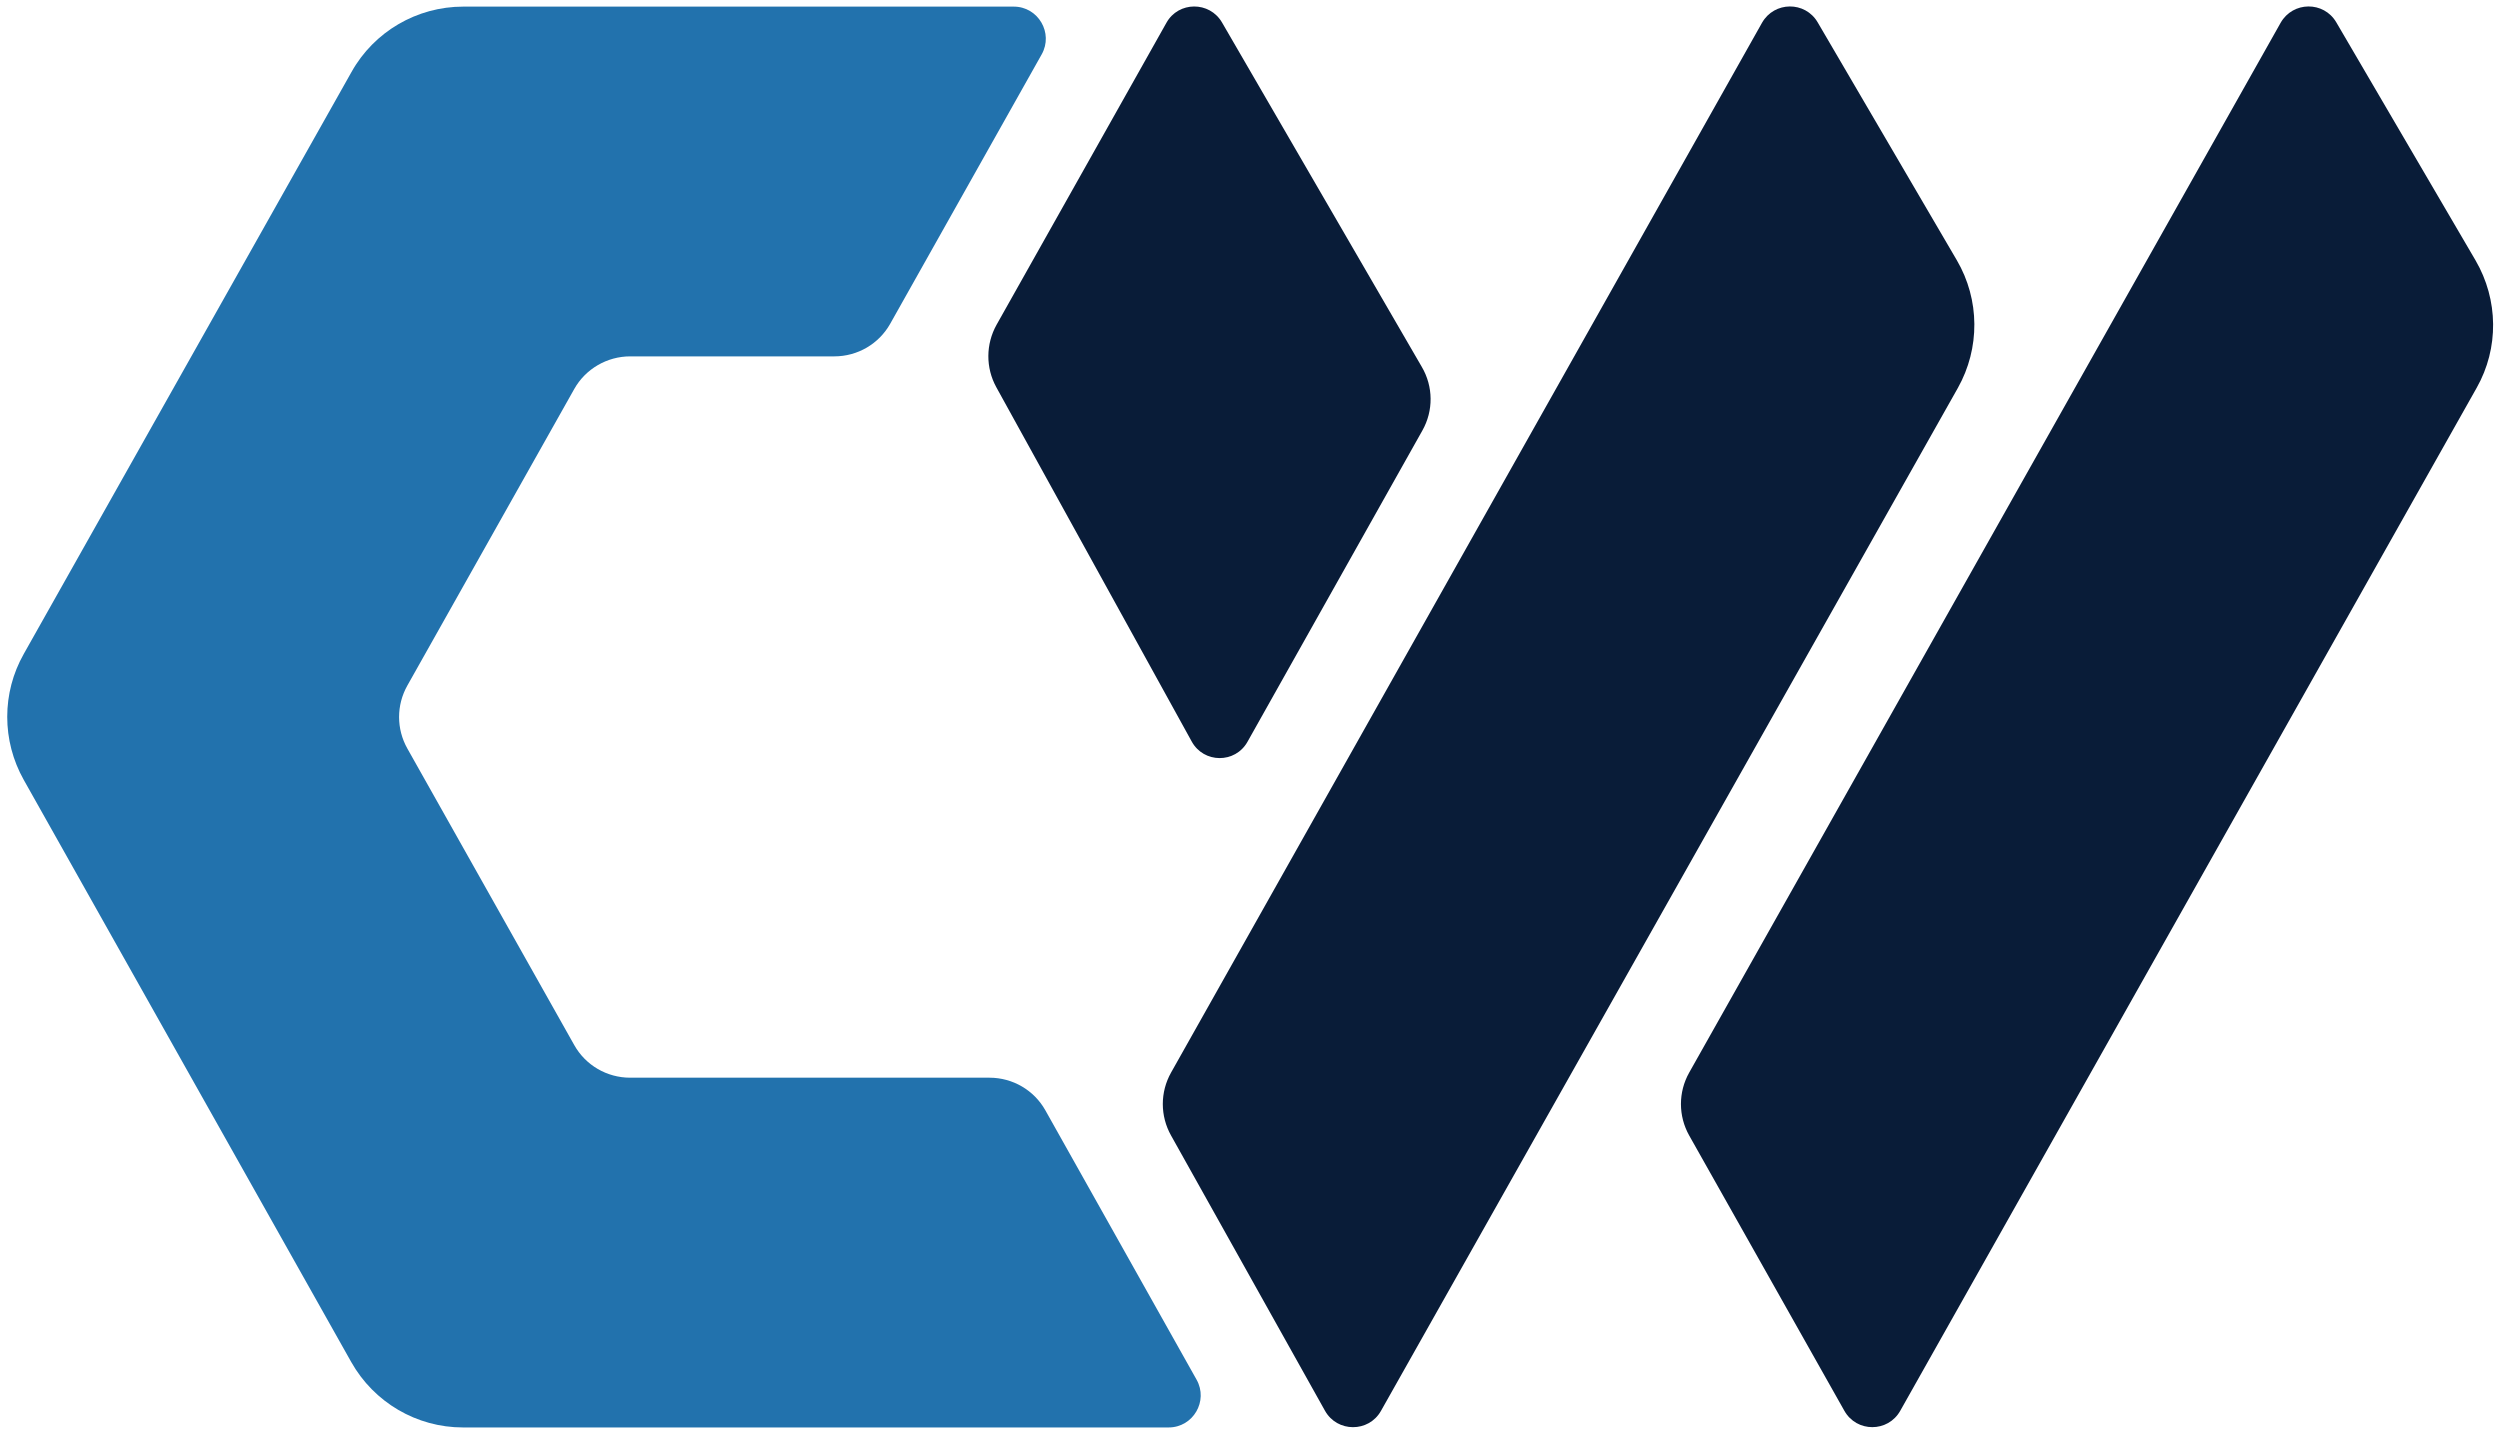 <svg xmlns="http://www.w3.org/2000/svg" width="1020" height="585" viewBox="0 0 1020 585">
    <path id="Path" fill="#2272ad" fill-rule="evenodd" stroke="none" d="M 403.7 439.7 L 257.1 439.7 C 247.6 439.7 238.9 434.6 234.3 426.4 L 166.2 305.4 C 161.7 297.4 161.7 287.7 166.2 279.7 L 234.3 158.7 C 238.9 150.5 247.7 145.4 257.1 145.4 L 340.4 145.4 C 349.9 145.4 358.6 140.3 363.2 132.1 L 425 22.2 C 429.9 13.5 423.6 2.7 413.6 2.7 L 189 2.7 C 170.1 2.7 152.6 12.9 143.4 29.4 L 9.7 266.8 C 0.7 282.7 0.7 302.2 9.7 318.2 L 143.3 555.7 C 152.6 572.2 170 582.4 188.9 582.4 L 476.8 582.4 C 486.8 582.4 493.1 571.6 488.2 562.9 L 426.5 453 C 421.9 444.8 413.2 439.7 403.7 439.7 Z"/>
    <path id="path1" fill="#091c38" stroke="none" d="M 798.4 106.2 L 741.6 9.1 C 736.5 0.4 723.9 0.5 718.9 9.3 L 477.8 437.6 C 473.3 445.6 473.3 455.3 477.8 463.3 L 540.6 575.6 C 545.6 584.5 558.4 584.5 563.4 575.7 L 798.8 158.3 C 807.9 142.1 807.8 122.3 798.4 106.2 Z"/>
    <path id="path2" fill="#091c38" fill-rule="evenodd" stroke="none" d="M 509 302.6 L 580.3 175.7 C 584.9 167.6 584.8 157.7 580.1 149.7 L 498.6 9.2 C 493.5 0.4 480.8 0.5 475.9 9.3 L 406.6 132.5 C 402.2 140.4 402.1 150 406.5 158 L 486.2 302.5 C 491.1 311.5 504 311.6 509 302.6 Z"/>
    <path id="path3" fill="#091c38" stroke="none" d="M 1010 106.2 L 953.2 9.1 C 948.1 0.4 935.5 0.5 930.5 9.3 L 689.2 437.6 C 684.7 445.6 684.7 455.3 689.2 463.3 L 752.5 575.6 C 757.5 584.5 770.3 584.5 775.3 575.6 L 1010.5 158.2 C 1019.6 142.1 1019.4 122.3 1010 106.2 Z"/>
</svg>